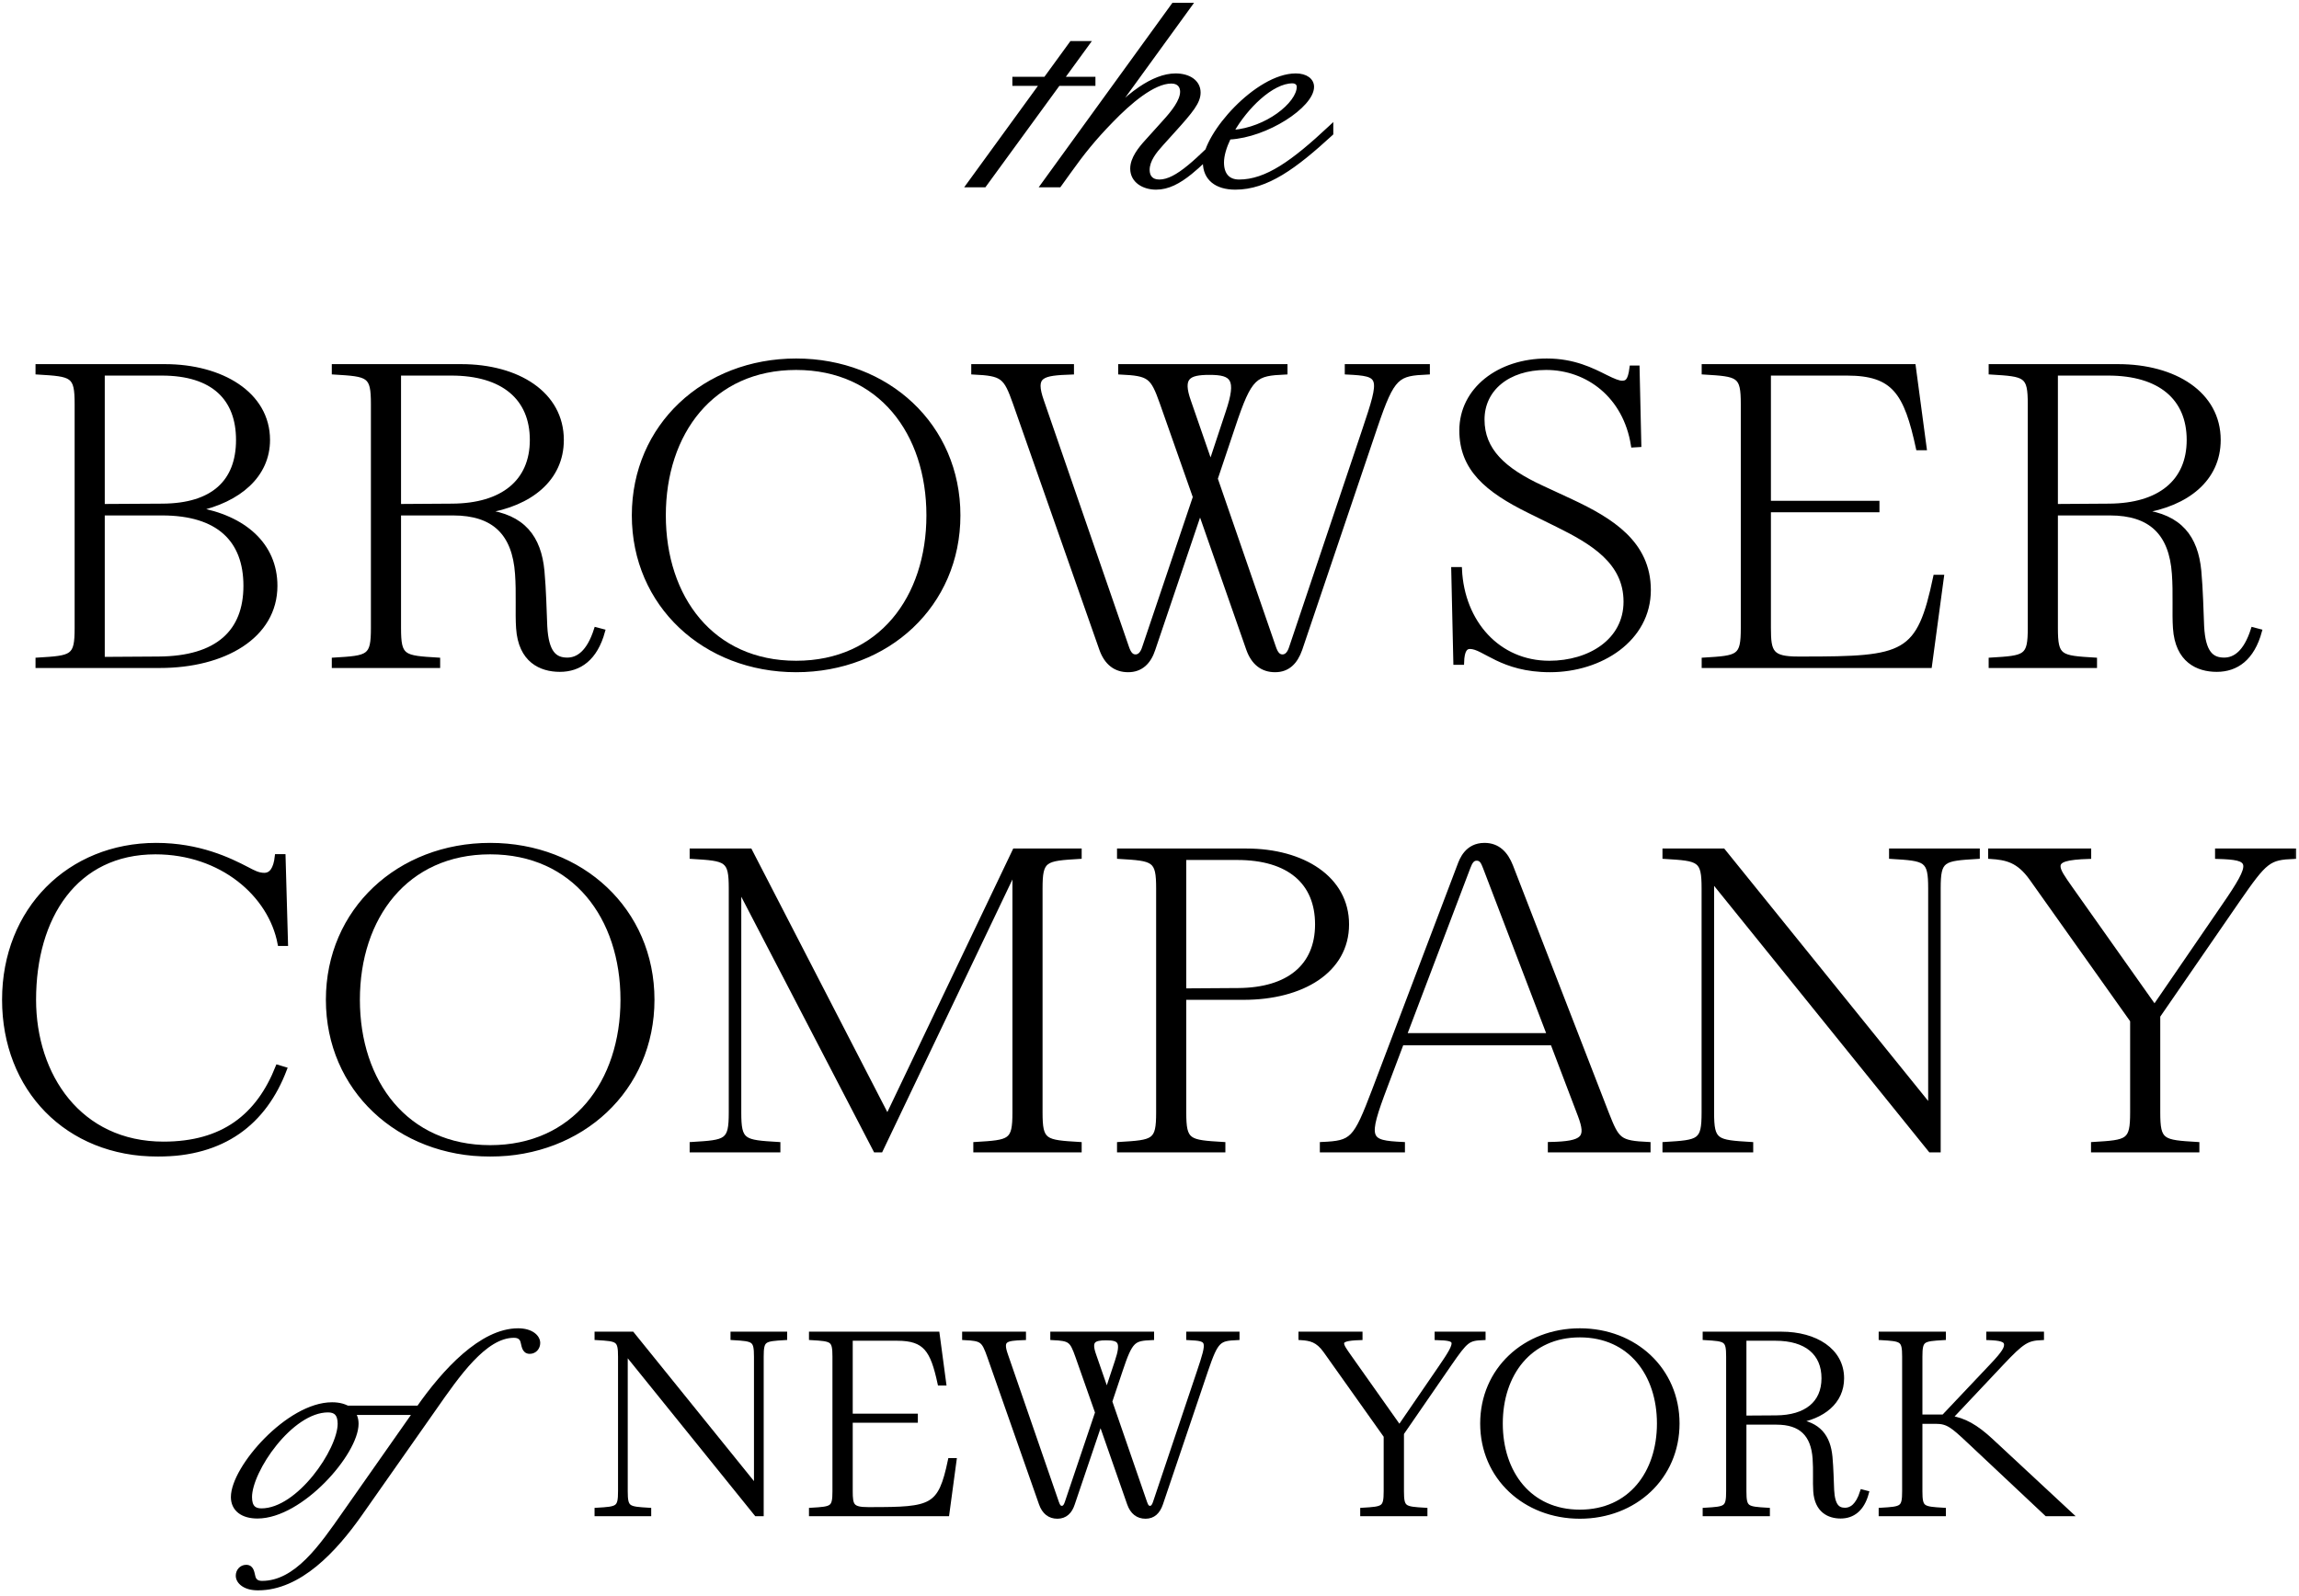 <svg width="386" height="268" viewBox="0 0 386 268" fill="none" xmlns="http://www.w3.org/2000/svg">
<mask id="path-1-outside-1_3_9" maskUnits="userSpaceOnUse" x="38.174" y="222.486" width="311" height="45" fill="black">
<rect fill="white" x="38.174" y="222.486" width="311" height="45"/>
<path d="M43.221 254.618C50.533 254.618 59.798 244.004 59.798 239.105C59.798 237.081 58.236 235.91 55.751 235.91C48.439 235.91 39.174 246.524 39.174 251.423C39.174 253.446 40.736 254.618 43.221 254.618ZM43.895 253.73C42.688 253.73 41.907 253.162 41.907 251.423C41.907 246.95 48.794 236.797 55.077 236.797C56.284 236.797 57.1 237.365 57.1 239.105C57.1 243.578 50.178 253.73 43.895 253.73Z"/>
<path d="M39.993 264.628C39.993 265.658 41.165 266.687 43.295 266.687C50.252 266.687 56.145 260.333 60.441 254.227L72.9 236.478C76.77 230.94 81.349 224.267 86.283 224.267C87.206 224.267 87.597 224.692 87.774 225.225C87.987 225.864 87.952 226.964 88.946 226.964C89.762 226.964 90.295 226.29 90.295 225.544C90.295 224.515 89.123 223.486 86.993 223.486C80.852 223.486 74.604 230.337 70.309 236.478H58.488V237.223H69.777L57.849 254.227C53.98 259.765 49.755 265.906 44.005 265.906C43.082 265.906 42.691 265.48 42.514 264.948C42.301 264.309 42.336 263.208 41.342 263.208C40.526 263.208 39.993 263.883 39.993 264.628Z"/>
<path d="M100.233 254.227H108.93V253.624C105.416 253.411 104.99 253.375 104.99 250.429V226.964L126.999 254.227H127.816V227.852C127.816 224.905 128.242 224.87 131.756 224.657V224.054H123.059V224.657C126.573 224.87 126.999 224.905 126.999 227.852V249.896L106.126 224.054H100.233V224.657C103.748 224.87 104.174 224.905 104.174 227.852V250.429C104.174 253.375 103.748 253.411 100.233 253.624V254.227Z"/>
<path d="M136.234 254.227H158.988L160.195 245.282H159.556C157.888 253.198 156.539 253.517 146.209 253.517H145.747C143.014 253.517 142.765 252.878 142.765 250.429V238.537H153.699V237.827H142.765V224.763H150.646C155.403 224.763 156.61 226.716 157.817 232.289H158.456L157.355 224.054H136.234V224.657C139.748 224.87 140.174 224.905 140.174 227.852V250.429C140.174 253.375 139.748 253.411 136.234 253.624V254.227Z"/>
<path d="M161.949 224.657C164.896 224.799 165.18 225.047 166.138 227.745L174.835 252.523C175.332 253.943 176.255 254.653 177.533 254.653C178.811 254.653 179.627 253.872 180.053 252.559L184.775 238.608L189.638 252.523C190.135 253.943 191.058 254.653 192.336 254.653C193.614 254.653 194.395 253.872 194.856 252.559L202.453 230.088C204.192 224.976 204.654 224.799 207.707 224.657V224.054H199.578V224.657C203.127 224.834 203.163 225.012 201.317 230.514L193.969 252.381C193.791 252.949 193.507 253.304 193.081 253.304C192.655 253.304 192.407 252.985 192.194 252.346L186.337 235.378L188.112 230.088C189.816 224.976 190.313 224.799 193.365 224.657V224.054H176.752V224.657C179.699 224.799 179.982 225.047 180.941 227.745L184.278 237.223L179.166 252.381C178.989 252.949 178.705 253.304 178.279 253.304C177.853 253.304 177.604 252.985 177.391 252.346L168.836 227.568C167.913 224.941 168.8 224.763 171.853 224.657V224.054H161.949V224.657ZM183.639 227.568C182.787 225.154 183.568 224.692 185.733 224.692C188.076 224.692 188.715 225.296 187.579 228.668L185.84 233.922L183.639 227.568Z"/>
<path d="M218.419 224.657C220.052 224.763 221.259 225.012 222.573 226.858L232.725 241.164V250.429C232.725 253.375 232.299 253.411 228.785 253.624V254.227H239.257V253.624C235.743 253.411 235.317 253.375 235.317 250.429V240.702L243.339 229.059C246.144 225.012 246.463 224.763 249.019 224.657V224.054H241.28V224.657C244.83 224.763 245.079 225.083 241.919 229.662L234.962 239.815L226.478 227.816C225.732 226.751 225.271 226.112 225.271 225.615C225.271 224.976 226.087 224.728 228.359 224.657V224.054H218.419V224.657Z"/>
<path d="M265.257 254.653C274.451 254.653 281.587 248.086 281.587 239.069C281.587 230.053 274.451 223.486 265.257 223.486C256.063 223.486 248.928 230.053 248.928 239.069C248.928 248.086 256.063 254.653 265.257 254.653ZM265.257 253.943C256.773 253.943 251.91 247.376 251.91 239.069C251.91 230.763 256.773 224.196 265.257 224.196C273.742 224.196 278.605 230.763 278.605 239.069C278.605 247.376 273.742 253.943 265.257 253.943Z"/>
<path d="M286.284 254.227H296.756V253.624C293.241 253.411 292.816 253.375 292.816 250.429V238.856H298.282C302.4 238.856 304.459 240.88 304.743 244.962C304.885 246.879 304.743 248.902 304.849 250.429C305.062 253.695 307.121 254.618 309.038 254.618C311.026 254.618 312.624 253.482 313.369 250.748L312.695 250.571C311.949 252.914 310.849 253.624 309.784 253.624C308.541 253.624 307.689 252.949 307.547 250.251C307.476 248.654 307.441 246.631 307.263 244.678C306.944 241.306 305.346 239.176 301.513 238.714V238.643C306.056 237.933 309.216 235.413 309.216 231.473C309.216 226.822 304.814 224.054 299.099 224.054H286.284V224.657C289.798 224.87 290.224 224.905 290.224 227.852V250.429C290.224 253.375 289.798 253.411 286.284 253.624V254.227ZM292.816 224.763H298.105C303.323 224.763 306.234 227.248 306.234 231.473C306.234 235.697 303.252 238.075 298.211 238.111L292.816 238.146V224.763Z"/>
<path d="M315.834 254.227H326.306V253.624C322.791 253.411 322.365 253.375 322.365 250.429V238.714H325.028C327.087 238.714 327.903 239.46 330.708 242.087L343.629 254.227H347.463L334.328 242.016C331.737 239.602 329.749 238.501 327.371 238.146L336.032 228.952C339.547 225.225 340.328 224.763 342.777 224.657V224.054H333.902V224.657C335.748 224.728 336.884 224.905 336.884 225.828C336.884 226.432 336.636 227.106 334.399 229.449L326.341 237.969H322.365V227.852C322.365 224.905 322.791 224.87 326.306 224.657V224.054H315.834V224.657C319.348 224.87 319.774 224.905 319.774 227.852V250.429C319.774 253.375 319.348 253.411 315.834 253.624V254.227Z"/>
</mask>
<path d="M43.221 254.618C50.533 254.618 59.798 244.004 59.798 239.105C59.798 237.081 58.236 235.91 55.751 235.91C48.439 235.91 39.174 246.524 39.174 251.423C39.174 253.446 40.736 254.618 43.221 254.618ZM43.895 253.73C42.688 253.73 41.907 253.162 41.907 251.423C41.907 246.95 48.794 236.797 55.077 236.797C56.284 236.797 57.1 237.365 57.1 239.105C57.1 243.578 50.178 253.73 43.895 253.73Z" fill="black"/>
<path d="M39.993 264.628C39.993 265.658 41.165 266.687 43.295 266.687C50.252 266.687 56.145 260.333 60.441 254.227L72.9 236.478C76.77 230.94 81.349 224.267 86.283 224.267C87.206 224.267 87.597 224.692 87.774 225.225C87.987 225.864 87.952 226.964 88.946 226.964C89.762 226.964 90.295 226.29 90.295 225.544C90.295 224.515 89.123 223.486 86.993 223.486C80.852 223.486 74.604 230.337 70.309 236.478H58.488V237.223H69.777L57.849 254.227C53.98 259.765 49.755 265.906 44.005 265.906C43.082 265.906 42.691 265.48 42.514 264.948C42.301 264.309 42.336 263.208 41.342 263.208C40.526 263.208 39.993 263.883 39.993 264.628Z" fill="black"/>
<path d="M100.233 254.227H108.93V253.624C105.416 253.411 104.99 253.375 104.99 250.429V226.964L126.999 254.227H127.816V227.852C127.816 224.905 128.242 224.87 131.756 224.657V224.054H123.059V224.657C126.573 224.87 126.999 224.905 126.999 227.852V249.896L106.126 224.054H100.233V224.657C103.748 224.87 104.174 224.905 104.174 227.852V250.429C104.174 253.375 103.748 253.411 100.233 253.624V254.227Z" fill="black"/>
<path d="M136.234 254.227H158.988L160.195 245.282H159.556C157.888 253.198 156.539 253.517 146.209 253.517H145.747C143.014 253.517 142.765 252.878 142.765 250.429V238.537H153.699V237.827H142.765V224.763H150.646C155.403 224.763 156.61 226.716 157.817 232.289H158.456L157.355 224.054H136.234V224.657C139.748 224.87 140.174 224.905 140.174 227.852V250.429C140.174 253.375 139.748 253.411 136.234 253.624V254.227Z" fill="black"/>
<path d="M161.949 224.657C164.896 224.799 165.18 225.047 166.138 227.745L174.835 252.523C175.332 253.943 176.255 254.653 177.533 254.653C178.811 254.653 179.627 253.872 180.053 252.559L184.775 238.608L189.638 252.523C190.135 253.943 191.058 254.653 192.336 254.653C193.614 254.653 194.395 253.872 194.856 252.559L202.453 230.088C204.192 224.976 204.654 224.799 207.707 224.657V224.054H199.578V224.657C203.127 224.834 203.163 225.012 201.317 230.514L193.969 252.381C193.791 252.949 193.507 253.304 193.081 253.304C192.655 253.304 192.407 252.985 192.194 252.346L186.337 235.378L188.112 230.088C189.816 224.976 190.313 224.799 193.365 224.657V224.054H176.752V224.657C179.699 224.799 179.982 225.047 180.941 227.745L184.278 237.223L179.166 252.381C178.989 252.949 178.705 253.304 178.279 253.304C177.853 253.304 177.604 252.985 177.391 252.346L168.836 227.568C167.913 224.941 168.8 224.763 171.853 224.657V224.054H161.949V224.657ZM183.639 227.568C182.787 225.154 183.568 224.692 185.733 224.692C188.076 224.692 188.715 225.296 187.579 228.668L185.84 233.922L183.639 227.568Z" fill="black"/>
<path d="M218.419 224.657C220.052 224.763 221.259 225.012 222.573 226.858L232.725 241.164V250.429C232.725 253.375 232.299 253.411 228.785 253.624V254.227H239.257V253.624C235.743 253.411 235.317 253.375 235.317 250.429V240.702L243.339 229.059C246.144 225.012 246.463 224.763 249.019 224.657V224.054H241.28V224.657C244.83 224.763 245.079 225.083 241.919 229.662L234.962 239.815L226.478 227.816C225.732 226.751 225.271 226.112 225.271 225.615C225.271 224.976 226.087 224.728 228.359 224.657V224.054H218.419V224.657Z" fill="black"/>
<path d="M265.257 254.653C274.451 254.653 281.587 248.086 281.587 239.069C281.587 230.053 274.451 223.486 265.257 223.486C256.063 223.486 248.928 230.053 248.928 239.069C248.928 248.086 256.063 254.653 265.257 254.653ZM265.257 253.943C256.773 253.943 251.91 247.376 251.91 239.069C251.91 230.763 256.773 224.196 265.257 224.196C273.742 224.196 278.605 230.763 278.605 239.069C278.605 247.376 273.742 253.943 265.257 253.943Z" fill="black"/>
<path d="M286.284 254.227H296.756V253.624C293.241 253.411 292.816 253.375 292.816 250.429V238.856H298.282C302.4 238.856 304.459 240.88 304.743 244.962C304.885 246.879 304.743 248.902 304.849 250.429C305.062 253.695 307.121 254.618 309.038 254.618C311.026 254.618 312.624 253.482 313.369 250.748L312.695 250.571C311.949 252.914 310.849 253.624 309.784 253.624C308.541 253.624 307.689 252.949 307.547 250.251C307.476 248.654 307.441 246.631 307.263 244.678C306.944 241.306 305.346 239.176 301.513 238.714V238.643C306.056 237.933 309.216 235.413 309.216 231.473C309.216 226.822 304.814 224.054 299.099 224.054H286.284V224.657C289.798 224.87 290.224 224.905 290.224 227.852V250.429C290.224 253.375 289.798 253.411 286.284 253.624V254.227ZM292.816 224.763H298.105C303.323 224.763 306.234 227.248 306.234 231.473C306.234 235.697 303.252 238.075 298.211 238.111L292.816 238.146V224.763Z" fill="black"/>
<path d="M315.834 254.227H326.306V253.624C322.791 253.411 322.365 253.375 322.365 250.429V238.714H325.028C327.087 238.714 327.903 239.46 330.708 242.087L343.629 254.227H347.463L334.328 242.016C331.737 239.602 329.749 238.501 327.371 238.146L336.032 228.952C339.547 225.225 340.328 224.763 342.777 224.657V224.054H333.902V224.657C335.748 224.728 336.884 224.905 336.884 225.828C336.884 226.432 336.636 227.106 334.399 229.449L326.341 237.969H322.365V227.852C322.365 224.905 322.791 224.87 326.306 224.657V224.054H315.834V224.657C319.348 224.87 319.774 224.905 319.774 227.852V250.429C319.774 253.375 319.348 253.411 315.834 253.624V254.227Z" fill="black"/>
<path d="M43.221 254.618C50.533 254.618 59.798 244.004 59.798 239.105C59.798 237.081 58.236 235.91 55.751 235.91C48.439 235.91 39.174 246.524 39.174 251.423C39.174 253.446 40.736 254.618 43.221 254.618ZM43.895 253.73C42.688 253.73 41.907 253.162 41.907 251.423C41.907 246.95 48.794 236.797 55.077 236.797C56.284 236.797 57.1 237.365 57.1 239.105C57.1 243.578 50.178 253.73 43.895 253.73Z" stroke="black" stroke-width="0.814" mask="url(#path-1-outside-1_3_9)"/>
<path d="M39.993 264.628C39.993 265.658 41.165 266.687 43.295 266.687C50.252 266.687 56.145 260.333 60.441 254.227L72.9 236.478C76.77 230.94 81.349 224.267 86.283 224.267C87.206 224.267 87.597 224.692 87.774 225.225C87.987 225.864 87.952 226.964 88.946 226.964C89.762 226.964 90.295 226.29 90.295 225.544C90.295 224.515 89.123 223.486 86.993 223.486C80.852 223.486 74.604 230.337 70.309 236.478H58.488V237.223H69.777L57.849 254.227C53.98 259.765 49.755 265.906 44.005 265.906C43.082 265.906 42.691 265.48 42.514 264.948C42.301 264.309 42.336 263.208 41.342 263.208C40.526 263.208 39.993 263.883 39.993 264.628Z" stroke="black" stroke-width="0.814" mask="url(#path-1-outside-1_3_9)"/>
<path d="M100.233 254.227H108.93V253.624C105.416 253.411 104.99 253.375 104.99 250.429V226.964L126.999 254.227H127.816V227.852C127.816 224.905 128.242 224.87 131.756 224.657V224.054H123.059V224.657C126.573 224.87 126.999 224.905 126.999 227.852V249.896L106.126 224.054H100.233V224.657C103.748 224.87 104.174 224.905 104.174 227.852V250.429C104.174 253.375 103.748 253.411 100.233 253.624V254.227Z" stroke="black" stroke-width="0.814" mask="url(#path-1-outside-1_3_9)"/>
<path d="M136.234 254.227H158.988L160.195 245.282H159.556C157.888 253.198 156.539 253.517 146.209 253.517H145.747C143.014 253.517 142.765 252.878 142.765 250.429V238.537H153.699V237.827H142.765V224.763H150.646C155.403 224.763 156.61 226.716 157.817 232.289H158.456L157.355 224.054H136.234V224.657C139.748 224.87 140.174 224.905 140.174 227.852V250.429C140.174 253.375 139.748 253.411 136.234 253.624V254.227Z" stroke="black" stroke-width="0.814" mask="url(#path-1-outside-1_3_9)"/>
<path d="M161.949 224.657C164.896 224.799 165.18 225.047 166.138 227.745L174.835 252.523C175.332 253.943 176.255 254.653 177.533 254.653C178.811 254.653 179.627 253.872 180.053 252.559L184.775 238.608L189.638 252.523C190.135 253.943 191.058 254.653 192.336 254.653C193.614 254.653 194.395 253.872 194.856 252.559L202.453 230.088C204.192 224.976 204.654 224.799 207.707 224.657V224.054H199.578V224.657C203.127 224.834 203.163 225.012 201.317 230.514L193.969 252.381C193.791 252.949 193.507 253.304 193.081 253.304C192.655 253.304 192.407 252.985 192.194 252.346L186.337 235.378L188.112 230.088C189.816 224.976 190.313 224.799 193.365 224.657V224.054H176.752V224.657C179.699 224.799 179.982 225.047 180.941 227.745L184.278 237.223L179.166 252.381C178.989 252.949 178.705 253.304 178.279 253.304C177.853 253.304 177.604 252.985 177.391 252.346L168.836 227.568C167.913 224.941 168.8 224.763 171.853 224.657V224.054H161.949V224.657ZM183.639 227.568C182.787 225.154 183.568 224.692 185.733 224.692C188.076 224.692 188.715 225.296 187.579 228.668L185.84 233.922L183.639 227.568Z" stroke="black" stroke-width="0.814" mask="url(#path-1-outside-1_3_9)"/>
<path d="M218.419 224.657C220.052 224.763 221.259 225.012 222.573 226.858L232.725 241.164V250.429C232.725 253.375 232.299 253.411 228.785 253.624V254.227H239.257V253.624C235.743 253.411 235.317 253.375 235.317 250.429V240.702L243.339 229.059C246.144 225.012 246.463 224.763 249.019 224.657V224.054H241.28V224.657C244.83 224.763 245.079 225.083 241.919 229.662L234.962 239.815L226.478 227.816C225.732 226.751 225.271 226.112 225.271 225.615C225.271 224.976 226.087 224.728 228.359 224.657V224.054H218.419V224.657Z" stroke="black" stroke-width="0.814" mask="url(#path-1-outside-1_3_9)"/>
<path d="M265.257 254.653C274.451 254.653 281.587 248.086 281.587 239.069C281.587 230.053 274.451 223.486 265.257 223.486C256.063 223.486 248.928 230.053 248.928 239.069C248.928 248.086 256.063 254.653 265.257 254.653ZM265.257 253.943C256.773 253.943 251.91 247.376 251.91 239.069C251.91 230.763 256.773 224.196 265.257 224.196C273.742 224.196 278.605 230.763 278.605 239.069C278.605 247.376 273.742 253.943 265.257 253.943Z" stroke="black" stroke-width="0.814" mask="url(#path-1-outside-1_3_9)"/>
<path d="M286.284 254.227H296.756V253.624C293.241 253.411 292.816 253.375 292.816 250.429V238.856H298.282C302.4 238.856 304.459 240.88 304.743 244.962C304.885 246.879 304.743 248.902 304.849 250.429C305.062 253.695 307.121 254.618 309.038 254.618C311.026 254.618 312.624 253.482 313.369 250.748L312.695 250.571C311.949 252.914 310.849 253.624 309.784 253.624C308.541 253.624 307.689 252.949 307.547 250.251C307.476 248.654 307.441 246.631 307.263 244.678C306.944 241.306 305.346 239.176 301.513 238.714V238.643C306.056 237.933 309.216 235.413 309.216 231.473C309.216 226.822 304.814 224.054 299.099 224.054H286.284V224.657C289.798 224.87 290.224 224.905 290.224 227.852V250.429C290.224 253.375 289.798 253.411 286.284 253.624V254.227ZM292.816 224.763H298.105C303.323 224.763 306.234 227.248 306.234 231.473C306.234 235.697 303.252 238.075 298.211 238.111L292.816 238.146V224.763Z" stroke="black" stroke-width="0.814" mask="url(#path-1-outside-1_3_9)"/>
<path d="M315.834 254.227H326.306V253.624C322.791 253.411 322.365 253.375 322.365 250.429V238.714H325.028C327.087 238.714 327.903 239.46 330.708 242.087L343.629 254.227H347.463L334.328 242.016C331.737 239.602 329.749 238.501 327.371 238.146L336.032 228.952C339.547 225.225 340.328 224.763 342.777 224.657V224.054H333.902V224.657C335.748 224.728 336.884 224.905 336.884 225.828C336.884 226.432 336.636 227.106 334.399 229.449L326.341 237.969H322.365V227.852C322.365 224.905 322.791 224.87 326.306 224.657V224.054H315.834V224.657C319.348 224.87 319.774 224.905 319.774 227.852V250.429C319.774 253.375 319.348 253.411 315.834 253.624V254.227Z" stroke="black" stroke-width="0.814" mask="url(#path-1-outside-1_3_9)"/>
<path d="M162.514 30.935L162.279 31.258H162.678H165.234H165.338L165.399 31.174L177.762 14.219H183.516H183.719V14.015V13.306V13.102H183.516H178.555L182.686 7.426L182.922 7.103H182.522H179.931H179.827L179.766 7.187L175.461 13.102H170.382H170.178V13.306V14.015V14.219H170.382H174.668L162.514 30.935ZM199.961 29.061C200.667 28.489 201.398 27.833 202.166 27.107C202.165 27.157 202.164 27.207 202.164 27.256C202.164 28.639 202.655 29.748 203.573 30.506C204.486 31.26 205.798 31.648 207.408 31.648C212.751 31.648 217.492 28.145 223.591 22.543L223.656 22.482V22.393V21.435V20.965L223.314 21.286C220.174 24.231 217.489 26.5 215.017 28.033C212.547 29.565 210.304 30.354 208.047 30.354C207.15 30.354 206.473 30.076 206.019 29.574C205.562 29.068 205.304 28.307 205.304 27.292C205.304 26.122 205.73 24.705 206.438 23.229C209.609 23.057 213.067 21.714 215.743 20.032C217.099 19.179 218.262 18.234 219.089 17.301C219.91 16.376 220.426 15.432 220.426 14.583C220.426 13.98 220.142 13.459 219.636 13.096C219.135 12.736 218.424 12.534 217.56 12.534C215.905 12.534 214.116 13.169 212.374 14.176C210.629 15.185 208.917 16.576 207.409 18.11C205.901 19.645 204.594 21.328 203.662 22.923C203.204 23.708 202.833 24.477 202.575 25.201C201.503 26.234 200.523 27.138 199.61 27.889C197.675 29.484 196.091 30.354 194.641 30.354C193.992 30.354 193.545 30.156 193.26 29.847C192.971 29.536 192.821 29.085 192.821 28.534C192.821 27.751 193.113 26.989 193.546 26.27C193.979 25.551 194.545 24.889 195.076 24.305L195.076 24.304L197.028 22.139C197.028 22.139 197.028 22.139 197.028 22.139C198.606 20.401 199.69 19.158 200.378 18.155C201.068 17.149 201.376 16.363 201.376 15.542C201.376 14.583 200.932 13.822 200.203 13.308C199.481 12.798 198.486 12.534 197.375 12.534C195.435 12.534 193.389 13.411 191.426 14.73C190.089 15.628 188.782 16.738 187.561 17.933L199.847 1L200.081 0.678H199.682H197.055H196.951L196.89 0.762L175.023 30.935L174.789 31.258H175.188H177.815H177.919L177.98 31.173L179.613 28.901L179.613 28.901C181.81 25.819 183.755 23.378 186.693 20.37L186.694 20.369C188.181 18.829 189.928 17.188 191.684 15.934C193.448 14.674 195.187 13.828 196.665 13.828C197.294 13.828 197.706 14.026 197.961 14.304C198.22 14.586 198.343 14.976 198.343 15.4C198.343 16.139 197.987 16.977 197.425 17.85C196.867 18.718 196.122 19.596 195.378 20.41L195.378 20.411L192.468 23.64C192.467 23.64 192.467 23.641 192.467 23.641C191.897 24.265 191.274 24.995 190.793 25.784C190.313 26.572 189.965 27.435 189.965 28.321C189.965 29.405 190.472 30.244 191.247 30.807C192.016 31.365 193.046 31.648 194.109 31.648C196.131 31.648 197.969 30.673 199.961 29.061ZM214.514 19.224C212.508 20.654 209.827 21.791 207.024 22.023C208.176 20.019 209.785 18.009 211.523 16.475C213.362 14.852 215.311 13.793 216.992 13.793C217.291 13.793 217.525 13.879 217.68 14.014C217.833 14.146 217.925 14.337 217.925 14.583C217.925 15.251 217.608 16.032 217.011 16.844C216.418 17.654 215.56 18.477 214.514 19.224Z" fill="black" stroke="black" stroke-width="0.407"/>
<mask id="path-3-outside-2_3_9" maskUnits="userSpaceOnUse" x="-0.283" y="59.578" width="386" height="135" fill="black">
<rect fill="white" x="-0.283" y="59.578" width="386" height="135"/>
<path d="M6.334 111.814H26.864C37.572 111.814 46.21 106.903 46.21 98.383C46.21 91.52 41.004 86.906 32.958 85.545C40.176 84.007 44.968 79.806 44.968 73.889C44.968 66.139 37.158 61.524 27.692 61.524H6.334V62.53C12.191 62.885 12.901 62.944 12.901 67.855V105.483C12.901 110.394 12.191 110.453 6.334 110.808V111.814ZM17.22 85.012V62.707H27.16C35.857 62.707 39.998 66.967 39.998 73.889C39.998 80.93 35.738 84.894 27.337 84.953L17.22 85.012ZM17.22 110.689V86.195H27.219C36.685 86.195 41.241 90.692 41.241 98.383C41.241 106.075 36.567 110.571 26.627 110.63L17.22 110.689Z"/>
<path d="M56.078 111.814H73.531V110.808C67.674 110.453 66.964 110.394 66.964 105.483V86.195H76.075C82.938 86.195 86.37 89.568 86.843 96.372C87.08 99.567 86.843 102.939 87.021 105.483C87.376 110.926 90.807 112.464 94.002 112.464C97.315 112.464 99.978 110.571 101.22 106.015L100.096 105.72C98.853 109.624 97.019 110.808 95.244 110.808C93.174 110.808 91.754 109.684 91.517 105.187C91.399 102.525 91.34 99.152 91.044 95.898C90.511 90.278 87.849 86.728 81.459 85.959V85.841C89.032 84.657 94.298 80.457 94.298 73.889C94.298 66.139 86.962 61.524 77.436 61.524H56.078V62.53C61.935 62.885 62.645 62.944 62.645 67.855V105.483C62.645 110.394 61.935 110.453 56.078 110.808V111.814ZM66.964 62.707H75.779C84.477 62.707 89.328 66.849 89.328 73.889C89.328 80.93 84.358 84.894 75.957 84.953L66.964 85.012V62.707Z"/>
<path d="M133.667 112.523C148.991 112.523 160.883 101.578 160.883 86.55C160.883 71.523 148.991 60.578 133.667 60.578C118.344 60.578 106.452 71.523 106.452 86.55C106.452 101.578 118.344 112.523 133.667 112.523ZM133.667 111.34C119.527 111.34 111.422 100.395 111.422 86.55C111.422 72.706 119.527 61.761 133.667 61.761C147.807 61.761 155.913 72.706 155.913 86.55C155.913 100.395 147.807 111.34 133.667 111.34Z"/>
<path d="M163.442 62.53C168.353 62.767 168.826 63.181 170.423 67.677L184.919 108.974C185.747 111.34 187.285 112.523 189.415 112.523C191.545 112.523 192.906 111.222 193.616 109.033L201.484 85.781L209.59 108.974C210.418 111.34 211.956 112.523 214.086 112.523C216.216 112.523 217.518 111.222 218.287 109.033L230.948 71.582C233.847 63.062 234.616 62.767 239.704 62.53V61.524H226.156V62.53C232.072 62.826 232.131 63.122 229.055 72.292L216.808 108.737C216.512 109.684 216.039 110.275 215.329 110.275C214.619 110.275 214.205 109.743 213.85 108.678L204.088 80.397L207.046 71.582C209.886 63.062 210.714 62.767 215.802 62.53V61.524H188.113V62.53C193.024 62.767 193.497 63.181 195.095 67.677L200.656 83.474L192.137 108.737C191.841 109.684 191.367 110.275 190.657 110.275C189.947 110.275 189.533 109.743 189.178 108.678L174.92 67.381C173.382 63.003 174.861 62.707 179.949 62.53V61.524H163.442V62.53ZM199.591 67.381C198.171 63.358 199.473 62.589 203.082 62.589C206.987 62.589 208.052 63.595 206.158 69.215L203.259 77.972L199.591 67.381Z"/>
<path d="M245.094 95.603H244.029L244.384 111.281H245.449C245.508 109.092 246.1 108.619 246.81 108.619C249.176 108.619 252.075 112.523 260.24 112.523C268.759 112.523 276.806 107.376 276.806 99.093C276.806 91.165 270.475 87.32 263.79 84.184L258.82 81.876C252.43 78.918 248.88 75.605 248.88 70.458C248.88 65.37 253.14 61.761 259.589 61.761C266.57 61.761 272.901 66.494 274.203 74.777L275.208 74.718L274.913 61.761H273.966C273.67 64.068 273.138 64.305 272.309 64.305C271.777 64.305 270.889 63.95 269.588 63.299C267.34 62.175 264.263 60.578 259.707 60.578C251.661 60.578 245.39 65.429 245.39 72.292C245.39 78.682 249.59 82.291 256.808 85.841L261.482 88.148C267.34 91.047 272.96 94.36 272.96 101.046C272.96 107.613 266.925 111.34 260.122 111.34C251.543 111.34 245.508 104.536 245.094 95.603Z"/>
<path d="M286.08 111.814H324.004L326.016 96.904H324.951C322.17 110.098 319.922 110.63 302.705 110.63H301.936C297.38 110.63 296.966 109.565 296.966 105.483V85.663H315.189V84.48H296.966V62.707H310.101C318.029 62.707 320.04 65.961 322.052 75.25H323.117L321.283 61.524H286.08V62.53C291.937 62.885 292.647 62.944 292.647 67.855V105.483C292.647 110.394 291.937 110.453 286.08 110.808V111.814Z"/>
<path d="M334.264 111.814H351.718V110.808C345.86 110.453 345.15 110.394 345.15 105.483V86.195H354.262C361.125 86.195 364.556 89.568 365.029 96.372C365.266 99.567 365.029 102.939 365.207 105.483C365.562 110.926 368.993 112.464 372.188 112.464C375.501 112.464 378.164 110.571 379.406 106.015L378.282 105.72C377.04 109.624 375.206 110.808 373.431 110.808C371.36 110.808 369.94 109.684 369.703 105.187C369.585 102.525 369.526 99.152 369.23 95.898C368.698 90.278 366.035 86.728 359.646 85.959V85.841C367.219 84.657 372.484 80.457 372.484 73.889C372.484 66.139 365.148 61.524 355.622 61.524H334.264V62.53C340.121 62.885 340.831 62.944 340.831 67.855V105.483C340.831 110.394 340.121 110.453 334.264 110.808V111.814ZM345.15 62.707H353.966C362.663 62.707 367.514 66.849 367.514 73.889C367.514 80.93 362.545 84.894 354.143 84.953L345.15 85.012V62.707Z"/>
<path d="M0.717 167.901C0.717 182.869 11.248 193.874 26.512 193.874C37.458 193.874 44.38 188.608 47.812 179.556L46.628 179.201C43.374 187.425 37.458 192.099 27.459 192.099C13.319 192.099 5.687 180.621 5.687 167.901C5.687 153.997 12.668 143.111 26.098 143.111C37.221 143.111 45.445 150.27 46.983 158.494H47.989L47.575 143.821H46.51C46.273 146.01 45.504 146.957 44.38 146.957C43.374 146.957 42.605 146.543 41.481 145.951C38.523 144.413 33.435 141.928 26.217 141.928C11.662 141.928 0.717 152.755 0.717 167.901Z"/>
<path d="M82.301 193.874C97.624 193.874 109.516 182.929 109.516 167.901C109.516 152.873 97.624 141.928 82.301 141.928C66.978 141.928 55.086 152.873 55.086 167.901C55.086 182.929 66.978 193.874 82.301 193.874ZM82.301 192.691C68.161 192.691 60.055 181.745 60.055 167.901C60.055 154.057 68.161 143.111 82.301 143.111C96.441 143.111 104.547 154.057 104.547 167.901C104.547 181.745 96.441 192.691 82.301 192.691Z"/>
<path d="M116.162 193.164H130.657V192.158C124.8 191.803 124.09 191.744 124.09 186.833V149.087L146.986 193.164H147.874L170.356 146.069V186.833C170.356 191.744 169.646 191.803 163.789 192.158V193.164H181.242V192.158C175.385 191.803 174.675 191.744 174.675 186.833V149.205C174.675 144.295 175.385 144.235 181.242 143.88V142.875H170.356L148.998 187.603L125.924 142.875H116.162V143.88C122.019 144.235 122.729 144.295 122.729 149.205V186.833C122.729 191.744 122.019 191.803 116.162 192.158V193.164Z"/>
<path d="M187.917 193.164H205.37V192.158C199.513 191.803 198.803 191.744 198.803 186.833V167.546H208.802C218.623 167.546 226.137 163.05 226.137 155.24C226.137 147.489 218.741 142.875 209.275 142.875H187.917V143.88C193.774 144.235 194.484 144.295 194.484 149.205V186.833C194.484 191.744 193.774 191.803 187.917 192.158V193.164ZM198.803 144.058H207.737C216.434 144.058 221.167 148.199 221.167 155.24C221.167 162.28 216.316 166.244 207.914 166.304L198.803 166.363V144.058Z"/>
<path d="M221.97 193.164H235.519V192.158C229.603 191.862 229.188 191.448 232.62 182.396L235.342 175.178H260.664L265.279 187.307C266.698 191.093 266.048 192.04 260.25 192.158V193.164H276.756V192.158C271.846 191.922 271.55 191.507 269.775 187.011L253.682 145.478C252.854 143.348 251.493 141.928 249.245 141.928C246.287 141.928 245.399 144.413 245.044 145.359L230.727 183.106C227.532 191.507 227.059 191.922 221.97 192.158V193.164ZM235.815 173.877L246.524 145.655C246.878 144.709 247.233 144.176 247.943 144.176C248.831 144.176 249.068 145.005 249.363 145.714L260.131 173.877H235.815Z"/>
<path d="M279.498 193.164H293.993V192.158C288.136 191.803 287.426 191.744 287.426 186.833V147.726L324.108 193.164H325.469V149.205C325.469 144.295 326.179 144.235 332.036 143.88V142.875H317.541V143.88C323.398 144.235 324.108 144.295 324.108 149.205V185.946L289.319 142.875H279.498V143.88C285.355 144.235 286.065 144.295 286.065 149.205V186.833C286.065 191.744 285.355 191.803 279.498 192.158V193.164Z"/>
<path d="M334.174 143.88C336.896 144.058 338.907 144.472 341.096 147.549L358.017 171.392V186.833C358.017 191.744 357.307 191.803 351.45 192.158V193.164H368.903V192.158C363.046 191.803 362.336 191.744 362.336 186.833V170.623L375.707 151.217C380.381 144.472 380.914 144.058 385.173 143.88V142.875H372.276V143.88C378.192 144.058 378.606 144.59 373.341 152.223L361.744 169.143L347.604 149.146C346.362 147.371 345.593 146.306 345.593 145.478C345.593 144.413 346.953 143.999 350.74 143.88V142.875H334.174V143.88Z"/>
</mask>
<path d="M6.334 111.814H26.864C37.572 111.814 46.21 106.903 46.21 98.383C46.21 91.52 41.004 86.906 32.958 85.545C40.176 84.007 44.968 79.806 44.968 73.889C44.968 66.139 37.158 61.524 27.692 61.524H6.334V62.53C12.191 62.885 12.901 62.944 12.901 67.855V105.483C12.901 110.394 12.191 110.453 6.334 110.808V111.814ZM17.22 85.012V62.707H27.16C35.857 62.707 39.998 66.967 39.998 73.889C39.998 80.93 35.738 84.894 27.337 84.953L17.22 85.012ZM17.22 110.689V86.195H27.219C36.685 86.195 41.241 90.692 41.241 98.383C41.241 106.075 36.567 110.571 26.627 110.63L17.22 110.689Z" fill="black"/>
<path d="M56.078 111.814H73.531V110.808C67.674 110.453 66.964 110.394 66.964 105.483V86.195H76.075C82.938 86.195 86.37 89.568 86.843 96.372C87.08 99.567 86.843 102.939 87.021 105.483C87.376 110.926 90.807 112.464 94.002 112.464C97.315 112.464 99.978 110.571 101.22 106.015L100.096 105.72C98.853 109.624 97.019 110.808 95.244 110.808C93.174 110.808 91.754 109.684 91.517 105.187C91.399 102.525 91.34 99.152 91.044 95.898C90.511 90.278 87.849 86.728 81.459 85.959V85.841C89.032 84.657 94.298 80.457 94.298 73.889C94.298 66.139 86.962 61.524 77.436 61.524H56.078V62.53C61.935 62.885 62.645 62.944 62.645 67.855V105.483C62.645 110.394 61.935 110.453 56.078 110.808V111.814ZM66.964 62.707H75.779C84.477 62.707 89.328 66.849 89.328 73.889C89.328 80.93 84.358 84.894 75.957 84.953L66.964 85.012V62.707Z" fill="black"/>
<path d="M133.667 112.523C148.991 112.523 160.883 101.578 160.883 86.55C160.883 71.523 148.991 60.578 133.667 60.578C118.344 60.578 106.452 71.523 106.452 86.55C106.452 101.578 118.344 112.523 133.667 112.523ZM133.667 111.34C119.527 111.34 111.422 100.395 111.422 86.55C111.422 72.706 119.527 61.761 133.667 61.761C147.807 61.761 155.913 72.706 155.913 86.55C155.913 100.395 147.807 111.34 133.667 111.34Z" fill="black"/>
<path d="M163.442 62.53C168.353 62.767 168.826 63.181 170.423 67.677L184.919 108.974C185.747 111.34 187.285 112.523 189.415 112.523C191.545 112.523 192.906 111.222 193.616 109.033L201.484 85.781L209.59 108.974C210.418 111.34 211.956 112.523 214.086 112.523C216.216 112.523 217.518 111.222 218.287 109.033L230.948 71.582C233.847 63.062 234.616 62.767 239.704 62.53V61.524H226.156V62.53C232.072 62.826 232.131 63.122 229.055 72.292L216.808 108.737C216.512 109.684 216.039 110.275 215.329 110.275C214.619 110.275 214.205 109.743 213.85 108.678L204.088 80.397L207.046 71.582C209.886 63.062 210.714 62.767 215.802 62.53V61.524H188.113V62.53C193.024 62.767 193.497 63.181 195.095 67.677L200.656 83.474L192.137 108.737C191.841 109.684 191.367 110.275 190.657 110.275C189.947 110.275 189.533 109.743 189.178 108.678L174.92 67.381C173.382 63.003 174.861 62.707 179.949 62.53V61.524H163.442V62.53ZM199.591 67.381C198.171 63.358 199.473 62.589 203.082 62.589C206.987 62.589 208.052 63.595 206.158 69.215L203.259 77.972L199.591 67.381Z" fill="black"/>
<path d="M245.094 95.603H244.029L244.384 111.281H245.449C245.508 109.092 246.1 108.619 246.81 108.619C249.176 108.619 252.075 112.523 260.24 112.523C268.759 112.523 276.806 107.376 276.806 99.093C276.806 91.165 270.475 87.32 263.79 84.184L258.82 81.876C252.43 78.918 248.88 75.605 248.88 70.458C248.88 65.37 253.14 61.761 259.589 61.761C266.57 61.761 272.901 66.494 274.203 74.777L275.208 74.718L274.913 61.761H273.966C273.67 64.068 273.138 64.305 272.309 64.305C271.777 64.305 270.889 63.95 269.588 63.299C267.34 62.175 264.263 60.578 259.707 60.578C251.661 60.578 245.39 65.429 245.39 72.292C245.39 78.682 249.59 82.291 256.808 85.841L261.482 88.148C267.34 91.047 272.96 94.36 272.96 101.046C272.96 107.613 266.925 111.34 260.122 111.34C251.543 111.34 245.508 104.536 245.094 95.603Z" fill="black"/>
<path d="M286.08 111.814H324.004L326.016 96.904H324.951C322.17 110.098 319.922 110.63 302.705 110.63H301.936C297.38 110.63 296.966 109.565 296.966 105.483V85.663H315.189V84.48H296.966V62.707H310.101C318.029 62.707 320.04 65.961 322.052 75.25H323.117L321.283 61.524H286.08V62.53C291.937 62.885 292.647 62.944 292.647 67.855V105.483C292.647 110.394 291.937 110.453 286.08 110.808V111.814Z" fill="black"/>
<path d="M334.264 111.814H351.718V110.808C345.86 110.453 345.15 110.394 345.15 105.483V86.195H354.262C361.125 86.195 364.556 89.568 365.029 96.372C365.266 99.567 365.029 102.939 365.207 105.483C365.562 110.926 368.993 112.464 372.188 112.464C375.501 112.464 378.164 110.571 379.406 106.015L378.282 105.72C377.04 109.624 375.206 110.808 373.431 110.808C371.36 110.808 369.94 109.684 369.703 105.187C369.585 102.525 369.526 99.152 369.23 95.898C368.698 90.278 366.035 86.728 359.646 85.959V85.841C367.219 84.657 372.484 80.457 372.484 73.889C372.484 66.139 365.148 61.524 355.622 61.524H334.264V62.53C340.121 62.885 340.831 62.944 340.831 67.855V105.483C340.831 110.394 340.121 110.453 334.264 110.808V111.814ZM345.15 62.707H353.966C362.663 62.707 367.514 66.849 367.514 73.889C367.514 80.93 362.545 84.894 354.143 84.953L345.15 85.012V62.707Z" fill="black"/>
<path d="M0.717 167.901C0.717 182.869 11.248 193.874 26.512 193.874C37.458 193.874 44.38 188.608 47.812 179.556L46.628 179.201C43.374 187.425 37.458 192.099 27.459 192.099C13.319 192.099 5.687 180.621 5.687 167.901C5.687 153.997 12.668 143.111 26.098 143.111C37.221 143.111 45.445 150.27 46.983 158.494H47.989L47.575 143.821H46.51C46.273 146.01 45.504 146.957 44.38 146.957C43.374 146.957 42.605 146.543 41.481 145.951C38.523 144.413 33.435 141.928 26.217 141.928C11.662 141.928 0.717 152.755 0.717 167.901Z" fill="black"/>
<path d="M82.301 193.874C97.624 193.874 109.516 182.929 109.516 167.901C109.516 152.873 97.624 141.928 82.301 141.928C66.978 141.928 55.086 152.873 55.086 167.901C55.086 182.929 66.978 193.874 82.301 193.874ZM82.301 192.691C68.161 192.691 60.055 181.745 60.055 167.901C60.055 154.057 68.161 143.111 82.301 143.111C96.441 143.111 104.547 154.057 104.547 167.901C104.547 181.745 96.441 192.691 82.301 192.691Z" fill="black"/>
<path d="M116.162 193.164H130.657V192.158C124.8 191.803 124.09 191.744 124.09 186.833V149.087L146.986 193.164H147.874L170.356 146.069V186.833C170.356 191.744 169.646 191.803 163.789 192.158V193.164H181.242V192.158C175.385 191.803 174.675 191.744 174.675 186.833V149.205C174.675 144.295 175.385 144.235 181.242 143.88V142.875H170.356L148.998 187.603L125.924 142.875H116.162V143.88C122.019 144.235 122.729 144.295 122.729 149.205V186.833C122.729 191.744 122.019 191.803 116.162 192.158V193.164Z" fill="black"/>
<path d="M187.917 193.164H205.37V192.158C199.513 191.803 198.803 191.744 198.803 186.833V167.546H208.802C218.623 167.546 226.137 163.05 226.137 155.24C226.137 147.489 218.741 142.875 209.275 142.875H187.917V143.88C193.774 144.235 194.484 144.295 194.484 149.205V186.833C194.484 191.744 193.774 191.803 187.917 192.158V193.164ZM198.803 144.058H207.737C216.434 144.058 221.167 148.199 221.167 155.24C221.167 162.28 216.316 166.244 207.914 166.304L198.803 166.363V144.058Z" fill="black"/>
<path d="M221.97 193.164H235.519V192.158C229.603 191.862 229.188 191.448 232.62 182.396L235.342 175.178H260.664L265.279 187.307C266.698 191.093 266.048 192.04 260.25 192.158V193.164H276.756V192.158C271.846 191.922 271.55 191.507 269.775 187.011L253.682 145.478C252.854 143.348 251.493 141.928 249.245 141.928C246.287 141.928 245.399 144.413 245.044 145.359L230.727 183.106C227.532 191.507 227.059 191.922 221.97 192.158V193.164ZM235.815 173.877L246.524 145.655C246.878 144.709 247.233 144.176 247.943 144.176C248.831 144.176 249.068 145.005 249.363 145.714L260.131 173.877H235.815Z" fill="black"/>
<path d="M279.498 193.164H293.993V192.158C288.136 191.803 287.426 191.744 287.426 186.833V147.726L324.108 193.164H325.469V149.205C325.469 144.295 326.179 144.235 332.036 143.88V142.875H317.541V143.88C323.398 144.235 324.108 144.295 324.108 149.205V185.946L289.319 142.875H279.498V143.88C285.355 144.235 286.065 144.295 286.065 149.205V186.833C286.065 191.744 285.355 191.803 279.498 192.158V193.164Z" fill="black"/>
<path d="M334.174 143.88C336.896 144.058 338.907 144.472 341.096 147.549L358.017 171.392V186.833C358.017 191.744 357.307 191.803 351.45 192.158V193.164H368.903V192.158C363.046 191.803 362.336 191.744 362.336 186.833V170.623L375.707 151.217C380.381 144.472 380.914 144.058 385.173 143.88V142.875H372.276V143.88C378.192 144.058 378.606 144.59 373.341 152.223L361.744 169.143L347.604 149.146C346.362 147.371 345.593 146.306 345.593 145.478C345.593 144.413 346.953 143.999 350.74 143.88V142.875H334.174V143.88Z" fill="black"/>
<path d="M6.334 111.814H26.864C37.572 111.814 46.21 106.903 46.21 98.383C46.21 91.52 41.004 86.906 32.958 85.545C40.176 84.007 44.968 79.806 44.968 73.889C44.968 66.139 37.158 61.524 27.692 61.524H6.334V62.53C12.191 62.885 12.901 62.944 12.901 67.855V105.483C12.901 110.394 12.191 110.453 6.334 110.808V111.814ZM17.22 85.012V62.707H27.16C35.857 62.707 39.998 66.967 39.998 73.889C39.998 80.93 35.738 84.894 27.337 84.953L17.22 85.012ZM17.22 110.689V86.195H27.219C36.685 86.195 41.241 90.692 41.241 98.383C41.241 106.075 36.567 110.571 26.627 110.63L17.22 110.689Z" stroke="black" stroke-width="0.74" mask="url(#path-3-outside-2_3_9)"/>
<path d="M56.078 111.814H73.531V110.808C67.674 110.453 66.964 110.394 66.964 105.483V86.195H76.075C82.938 86.195 86.37 89.568 86.843 96.372C87.08 99.567 86.843 102.939 87.021 105.483C87.376 110.926 90.807 112.464 94.002 112.464C97.315 112.464 99.978 110.571 101.22 106.015L100.096 105.72C98.853 109.624 97.019 110.808 95.244 110.808C93.174 110.808 91.754 109.684 91.517 105.187C91.399 102.525 91.34 99.152 91.044 95.898C90.511 90.278 87.849 86.728 81.459 85.959V85.841C89.032 84.657 94.298 80.457 94.298 73.889C94.298 66.139 86.962 61.524 77.436 61.524H56.078V62.53C61.935 62.885 62.645 62.944 62.645 67.855V105.483C62.645 110.394 61.935 110.453 56.078 110.808V111.814ZM66.964 62.707H75.779C84.477 62.707 89.328 66.849 89.328 73.889C89.328 80.93 84.358 84.894 75.957 84.953L66.964 85.012V62.707Z" stroke="black" stroke-width="0.74" mask="url(#path-3-outside-2_3_9)"/>
<path d="M133.667 112.523C148.991 112.523 160.883 101.578 160.883 86.55C160.883 71.523 148.991 60.578 133.667 60.578C118.344 60.578 106.452 71.523 106.452 86.55C106.452 101.578 118.344 112.523 133.667 112.523ZM133.667 111.34C119.527 111.34 111.422 100.395 111.422 86.55C111.422 72.706 119.527 61.761 133.667 61.761C147.807 61.761 155.913 72.706 155.913 86.55C155.913 100.395 147.807 111.34 133.667 111.34Z" stroke="black" stroke-width="0.74" mask="url(#path-3-outside-2_3_9)"/>
<path d="M163.442 62.53C168.353 62.767 168.826 63.181 170.423 67.677L184.919 108.974C185.747 111.34 187.285 112.523 189.415 112.523C191.545 112.523 192.906 111.222 193.616 109.033L201.484 85.781L209.59 108.974C210.418 111.34 211.956 112.523 214.086 112.523C216.216 112.523 217.518 111.222 218.287 109.033L230.948 71.582C233.847 63.062 234.616 62.767 239.704 62.53V61.524H226.156V62.53C232.072 62.826 232.131 63.122 229.055 72.292L216.808 108.737C216.512 109.684 216.039 110.275 215.329 110.275C214.619 110.275 214.205 109.743 213.85 108.678L204.088 80.397L207.046 71.582C209.886 63.062 210.714 62.767 215.802 62.53V61.524H188.113V62.53C193.024 62.767 193.497 63.181 195.095 67.677L200.656 83.474L192.137 108.737C191.841 109.684 191.367 110.275 190.657 110.275C189.947 110.275 189.533 109.743 189.178 108.678L174.92 67.381C173.382 63.003 174.861 62.707 179.949 62.53V61.524H163.442V62.53ZM199.591 67.381C198.171 63.358 199.473 62.589 203.082 62.589C206.987 62.589 208.052 63.595 206.158 69.215L203.259 77.972L199.591 67.381Z" stroke="black" stroke-width="0.74" mask="url(#path-3-outside-2_3_9)"/>
<path d="M245.094 95.603H244.029L244.384 111.281H245.449C245.508 109.092 246.1 108.619 246.81 108.619C249.176 108.619 252.075 112.523 260.24 112.523C268.759 112.523 276.806 107.376 276.806 99.093C276.806 91.165 270.475 87.32 263.79 84.184L258.82 81.876C252.43 78.918 248.88 75.605 248.88 70.458C248.88 65.37 253.14 61.761 259.589 61.761C266.57 61.761 272.901 66.494 274.203 74.777L275.208 74.718L274.913 61.761H273.966C273.67 64.068 273.138 64.305 272.309 64.305C271.777 64.305 270.889 63.95 269.588 63.299C267.34 62.175 264.263 60.578 259.707 60.578C251.661 60.578 245.39 65.429 245.39 72.292C245.39 78.682 249.59 82.291 256.808 85.841L261.482 88.148C267.34 91.047 272.96 94.36 272.96 101.046C272.96 107.613 266.925 111.34 260.122 111.34C251.543 111.34 245.508 104.536 245.094 95.603Z" stroke="black" stroke-width="0.74" mask="url(#path-3-outside-2_3_9)"/>
<path d="M286.08 111.814H324.004L326.016 96.904H324.951C322.17 110.098 319.922 110.63 302.705 110.63H301.936C297.38 110.63 296.966 109.565 296.966 105.483V85.663H315.189V84.48H296.966V62.707H310.101C318.029 62.707 320.04 65.961 322.052 75.25H323.117L321.283 61.524H286.08V62.53C291.937 62.885 292.647 62.944 292.647 67.855V105.483C292.647 110.394 291.937 110.453 286.08 110.808V111.814Z" stroke="black" stroke-width="0.74" mask="url(#path-3-outside-2_3_9)"/>
<path d="M334.264 111.814H351.718V110.808C345.86 110.453 345.15 110.394 345.15 105.483V86.195H354.262C361.125 86.195 364.556 89.568 365.029 96.372C365.266 99.567 365.029 102.939 365.207 105.483C365.562 110.926 368.993 112.464 372.188 112.464C375.501 112.464 378.164 110.571 379.406 106.015L378.282 105.72C377.04 109.624 375.206 110.808 373.431 110.808C371.36 110.808 369.94 109.684 369.703 105.187C369.585 102.525 369.526 99.152 369.23 95.898C368.698 90.278 366.035 86.728 359.646 85.959V85.841C367.219 84.657 372.484 80.457 372.484 73.889C372.484 66.139 365.148 61.524 355.622 61.524H334.264V62.53C340.121 62.885 340.831 62.944 340.831 67.855V105.483C340.831 110.394 340.121 110.453 334.264 110.808V111.814ZM345.15 62.707H353.966C362.663 62.707 367.514 66.849 367.514 73.889C367.514 80.93 362.545 84.894 354.143 84.953L345.15 85.012V62.707Z" stroke="black" stroke-width="0.74" mask="url(#path-3-outside-2_3_9)"/>
<path d="M0.717 167.901C0.717 182.869 11.248 193.874 26.512 193.874C37.458 193.874 44.38 188.608 47.812 179.556L46.628 179.201C43.374 187.425 37.458 192.099 27.459 192.099C13.319 192.099 5.687 180.621 5.687 167.901C5.687 153.997 12.668 143.111 26.098 143.111C37.221 143.111 45.445 150.27 46.983 158.494H47.989L47.575 143.821H46.51C46.273 146.01 45.504 146.957 44.38 146.957C43.374 146.957 42.605 146.543 41.481 145.951C38.523 144.413 33.435 141.928 26.217 141.928C11.662 141.928 0.717 152.755 0.717 167.901Z" stroke="black" stroke-width="0.74" mask="url(#path-3-outside-2_3_9)"/>
<path d="M82.301 193.874C97.624 193.874 109.516 182.929 109.516 167.901C109.516 152.873 97.624 141.928 82.301 141.928C66.978 141.928 55.086 152.873 55.086 167.901C55.086 182.929 66.978 193.874 82.301 193.874ZM82.301 192.691C68.161 192.691 60.055 181.745 60.055 167.901C60.055 154.057 68.161 143.111 82.301 143.111C96.441 143.111 104.547 154.057 104.547 167.901C104.547 181.745 96.441 192.691 82.301 192.691Z" stroke="black" stroke-width="0.74" mask="url(#path-3-outside-2_3_9)"/>
<path d="M116.162 193.164H130.657V192.158C124.8 191.803 124.09 191.744 124.09 186.833V149.087L146.986 193.164H147.874L170.356 146.069V186.833C170.356 191.744 169.646 191.803 163.789 192.158V193.164H181.242V192.158C175.385 191.803 174.675 191.744 174.675 186.833V149.205C174.675 144.295 175.385 144.235 181.242 143.88V142.875H170.356L148.998 187.603L125.924 142.875H116.162V143.88C122.019 144.235 122.729 144.295 122.729 149.205V186.833C122.729 191.744 122.019 191.803 116.162 192.158V193.164Z" stroke="black" stroke-width="0.74" mask="url(#path-3-outside-2_3_9)"/>
<path d="M187.917 193.164H205.37V192.158C199.513 191.803 198.803 191.744 198.803 186.833V167.546H208.802C218.623 167.546 226.137 163.05 226.137 155.24C226.137 147.489 218.741 142.875 209.275 142.875H187.917V143.88C193.774 144.235 194.484 144.295 194.484 149.205V186.833C194.484 191.744 193.774 191.803 187.917 192.158V193.164ZM198.803 144.058H207.737C216.434 144.058 221.167 148.199 221.167 155.24C221.167 162.28 216.316 166.244 207.914 166.304L198.803 166.363V144.058Z" stroke="black" stroke-width="0.74" mask="url(#path-3-outside-2_3_9)"/>
<path d="M221.97 193.164H235.519V192.158C229.603 191.862 229.188 191.448 232.62 182.396L235.342 175.178H260.664L265.279 187.307C266.698 191.093 266.048 192.04 260.25 192.158V193.164H276.756V192.158C271.846 191.922 271.55 191.507 269.775 187.011L253.682 145.478C252.854 143.348 251.493 141.928 249.245 141.928C246.287 141.928 245.399 144.413 245.044 145.359L230.727 183.106C227.532 191.507 227.059 191.922 221.97 192.158V193.164ZM235.815 173.877L246.524 145.655C246.878 144.709 247.233 144.176 247.943 144.176C248.831 144.176 249.068 145.005 249.363 145.714L260.131 173.877H235.815Z" stroke="black" stroke-width="0.74" mask="url(#path-3-outside-2_3_9)"/>
<path d="M279.498 193.164H293.993V192.158C288.136 191.803 287.426 191.744 287.426 186.833V147.726L324.108 193.164H325.469V149.205C325.469 144.295 326.179 144.235 332.036 143.88V142.875H317.541V143.88C323.398 144.235 324.108 144.295 324.108 149.205V185.946L289.319 142.875H279.498V143.88C285.355 144.235 286.065 144.295 286.065 149.205V186.833C286.065 191.744 285.355 191.803 279.498 192.158V193.164Z" stroke="black" stroke-width="0.74" mask="url(#path-3-outside-2_3_9)"/>
<path d="M334.174 143.88C336.896 144.058 338.907 144.472 341.096 147.549L358.017 171.392V186.833C358.017 191.744 357.307 191.803 351.45 192.158V193.164H368.903V192.158C363.046 191.803 362.336 191.744 362.336 186.833V170.623L375.707 151.217C380.381 144.472 380.914 144.058 385.173 143.88V142.875H372.276V143.88C378.192 144.058 378.606 144.59 373.341 152.223L361.744 169.143L347.604 149.146C346.362 147.371 345.593 146.306 345.593 145.478C345.593 144.413 346.953 143.999 350.74 143.88V142.875H334.174V143.88Z" stroke="black" stroke-width="0.74" mask="url(#path-3-outside-2_3_9)"/>
</svg>
